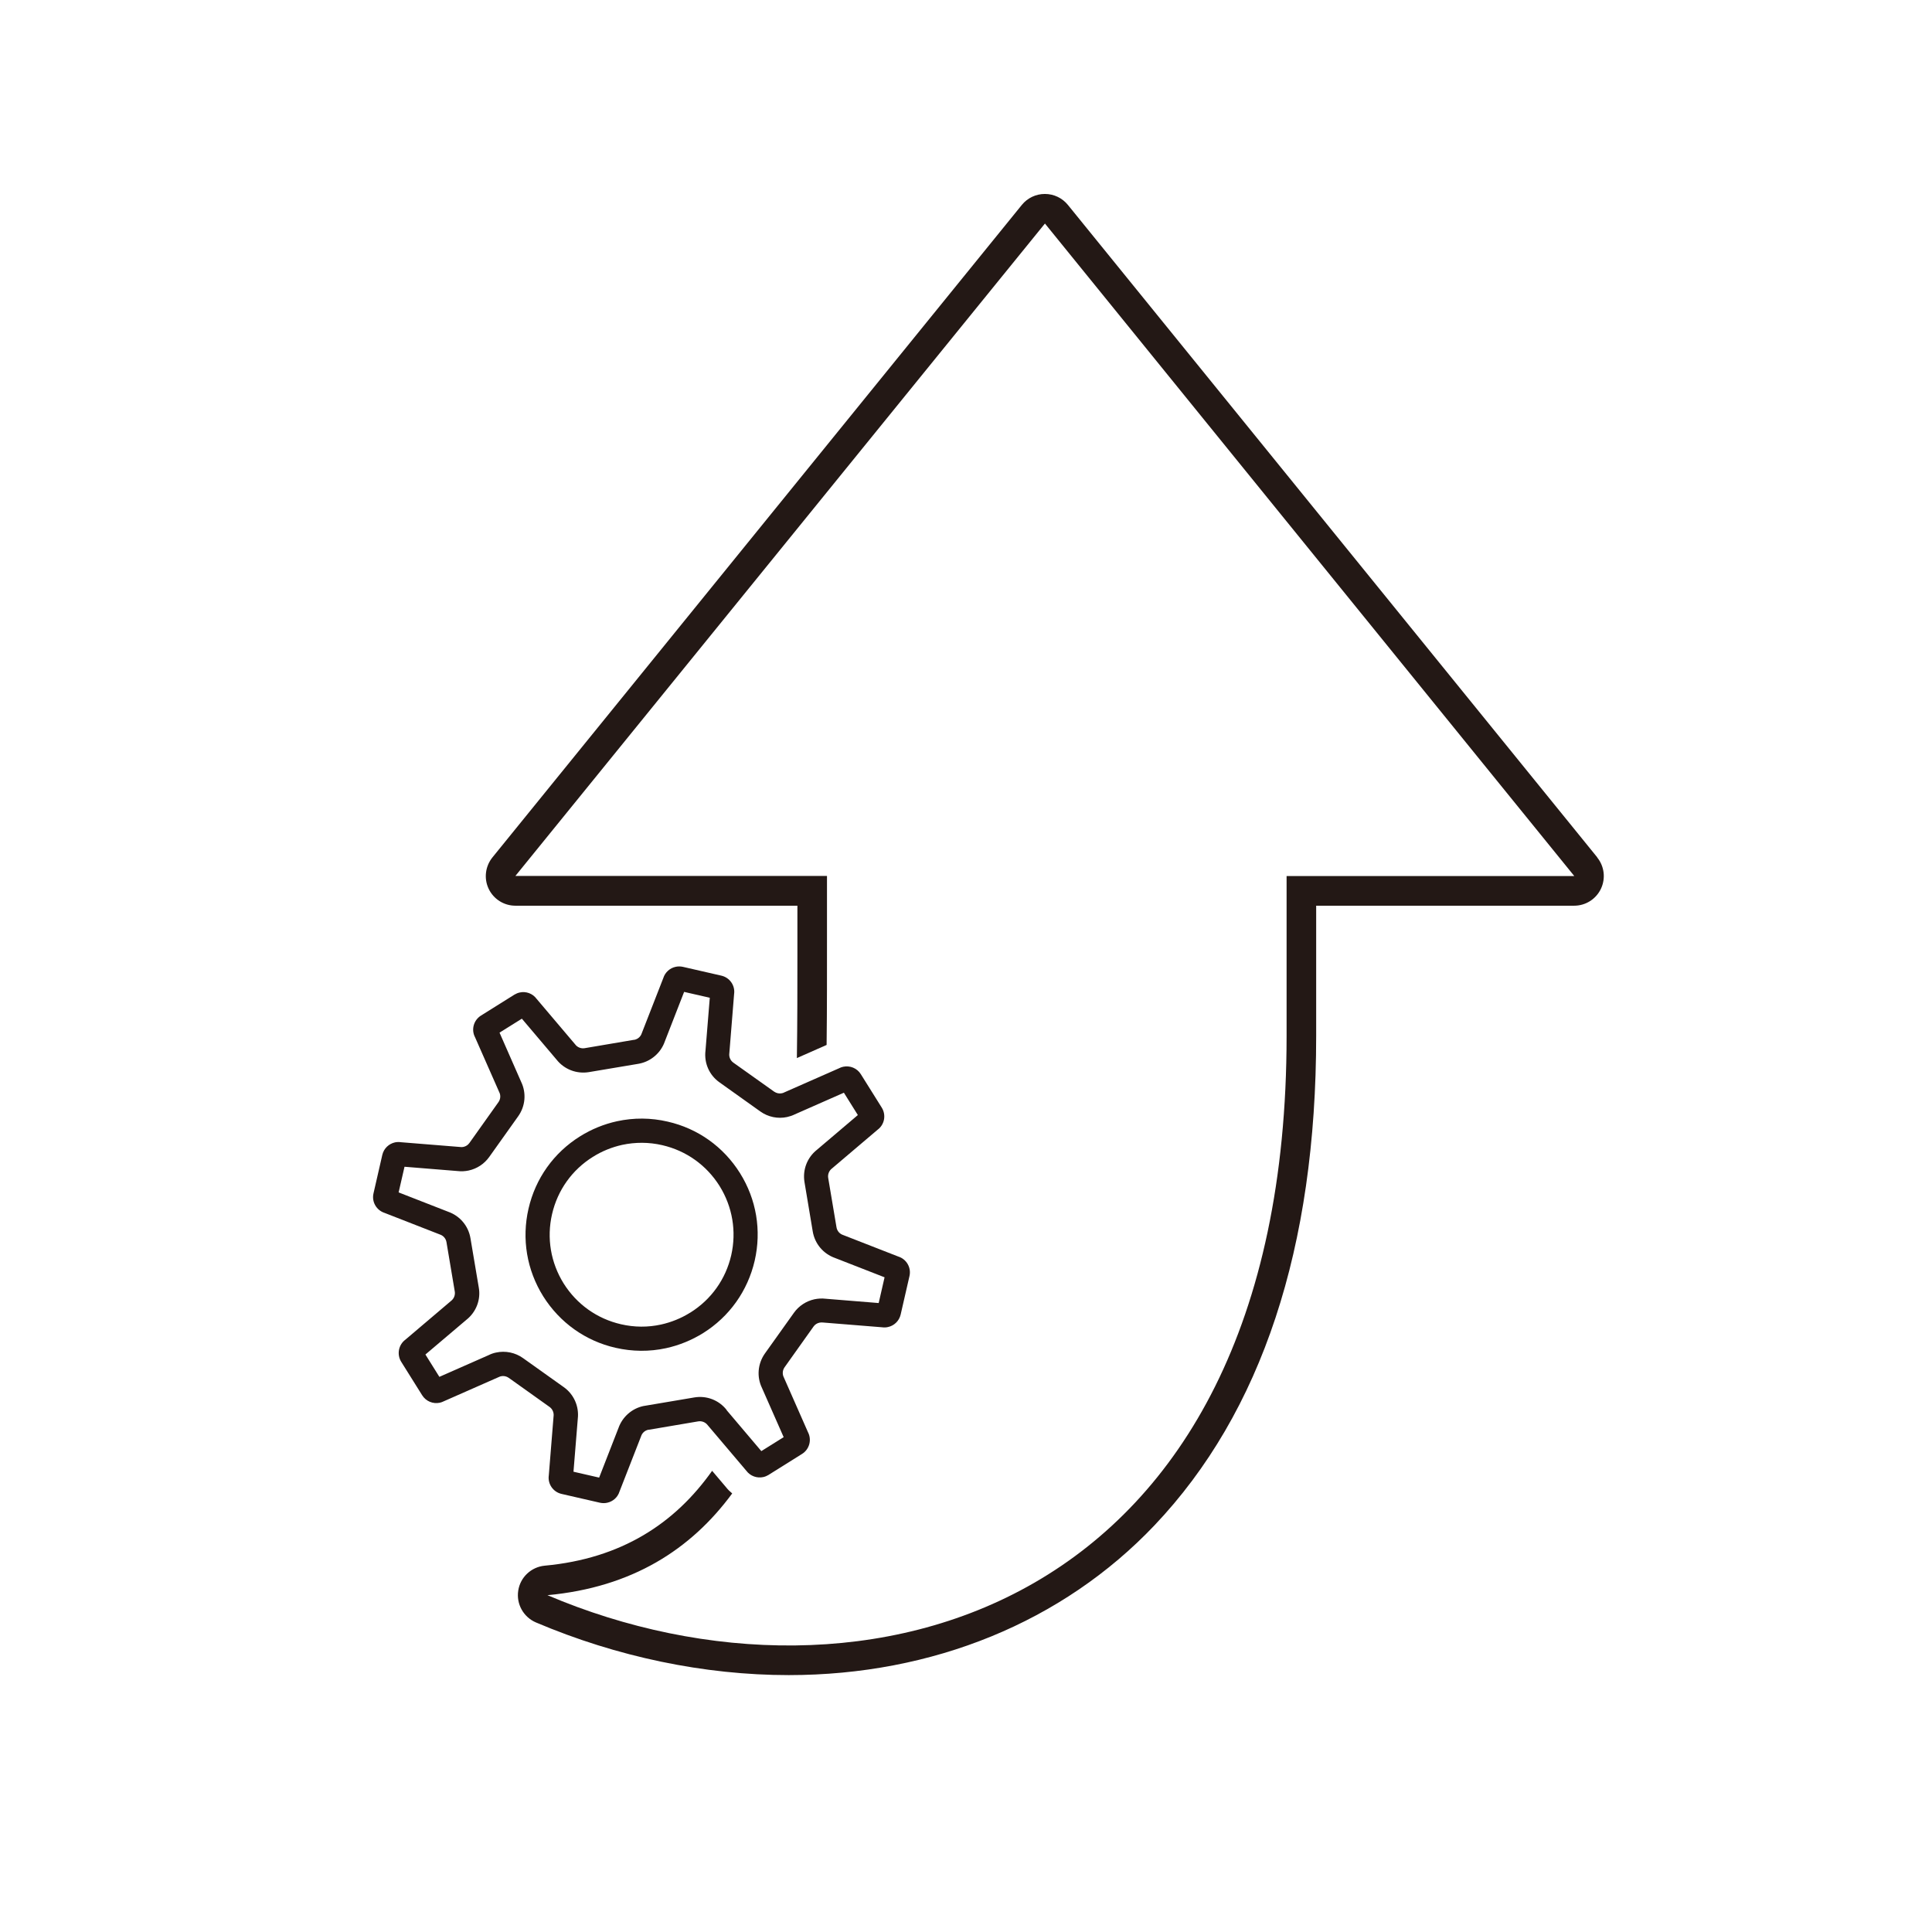 <?xml version="1.0" encoding="UTF-8"?>
<svg id="_レイヤー_1" data-name="レイヤー 1" xmlns="http://www.w3.org/2000/svg" width="256" height="256" viewBox="0 0 256 256">
  <defs>
    <style>
      .cls-1 {
        fill: #231815;
      }
    </style>
  </defs>
  <path class="cls-1" d="M211.65,113.61L141.5,27.15c-.75-.92-1.86-1.45-3.05-1.45s-2.3.53-3.05,1.45l-70.15,86.46c-.95,1.18-1.15,2.8-.5,4.16.65,1.37,2.03,2.24,3.54,2.24h37.37v6.35c0,4.51,0,9.16-.07,13.84l3.94-1.74c.06-4.96.05-9.82.05-14.45v-7.94h-41.29L138.46,29.62l70.14,86.46h-38.12v21.18c0,76.76-56.47,91.76-97.94,74.11,11.22-1.04,19.02-6.06,24.48-13.48-.3-.25-.58-.52-.82-.83l-1.84-2.17c-4.93,6.97-12.01,11.63-22.18,12.57-1.79.17-3.24,1.53-3.51,3.3-.28,1.78.69,3.51,2.34,4.22,10.73,4.56,22.31,6.98,33.5,6.98,19.1,0,36.31-7.05,48.46-19.84,14.22-14.98,21.43-36.8,21.43-64.86v-17.25h34.19c1.51,0,2.89-.87,3.54-2.24.65-1.37.46-2.98-.5-4.16Z"/>
  <g>
    <path class="cls-1" d="M101.84,195.43l4.44-2.78c.97-.61,1.31-1.86.78-2.88l-3.19-7.24c-.23-.44-.19-.96.09-1.36l3.84-5.4c.19-.27.48-.45.79-.51.15-.03.31-.04.46-.02l7.82.63c.27.04.54.03.79-.03.81-.17,1.48-.8,1.68-1.65l1.17-5.1c.26-1.12-.39-2.25-1.48-2.59l-7.3-2.85c-.47-.15-.81-.54-.89-1.03l-1.1-6.54c-.08-.48.12-.97.51-1.26l6.03-5.12c.93-.68,1.16-1.96.56-2.93l-2.78-4.44c-.5-.8-1.44-1.17-2.33-.98-.19.04-.38.11-.55.2l-7.24,3.19c-.11.06-.22.1-.33.12-.35.08-.72,0-1.03-.21l-5.4-3.84c-.4-.28-.61-.77-.54-1.25l.63-7.82c.17-1.13-.56-2.2-1.68-2.46l-5.11-1.17c-.32-.07-.65-.07-.96,0-.75.16-1.39.72-1.63,1.49l-2.85,7.3c-.14.45-.51.78-.97.88h-.06s-6.54,1.11-6.54,1.11c-.48.08-.98-.12-1.26-.51l-5.11-6.03c-.53-.72-1.41-1.02-2.23-.84-.24.05-.48.15-.7.28l-4.44,2.78c-.97.61-1.32,1.86-.78,2.88l3.19,7.24c.23.43.19.96-.1,1.36l-3.84,5.4c-.19.27-.47.45-.79.52-.15.03-.31.04-.47.01l-7.81-.63c-.27-.04-.54-.03-.79.02-.81.18-1.48.8-1.68,1.65l-1.17,5.11c-.26,1.12.39,2.24,1.48,2.59l7.3,2.85c.47.15.81.54.89,1.02l1.1,6.54c.08.48-.12.97-.51,1.26l-6.03,5.12c-.92.68-1.16,1.96-.56,2.93l2.78,4.44c.5.8,1.44,1.18,2.33.99.19-.04.37-.11.55-.2l7.24-3.19c.1-.05.21-.09.32-.12.35-.08.73,0,1.03.21l5.4,3.85c.4.28.61.77.54,1.25l-.63,7.81c-.17,1.14.56,2.21,1.68,2.47l5.1,1.17c.33.07.65.07.96,0,.75-.16,1.39-.71,1.63-1.49l2.85-7.3c.14-.45.5-.78.96-.88h.07s6.54-1.11,6.54-1.11c.48-.08.97.11,1.27.51l5.11,6.03c.53.71,1.41,1.02,2.24.84.24-.05.48-.15.7-.28ZM96.28,186.82c-1.02-1.3-2.66-1.93-4.29-1.65l-6.51,1.1c-.08.01-.16.02-.24.04-1.52.33-2.77,1.44-3.29,2.91l-2.56,6.57-3.4-.78.57-7.02c.19-1.64-.52-3.24-1.86-4.19l-5.39-3.84c-1.03-.74-2.34-1.01-3.58-.74-.35.07-.68.19-1,.35l-6.51,2.87-1.85-2.96,5.43-4.6c1.3-1.03,1.93-2.67,1.64-4.28l-1.1-6.52c-.27-1.64-1.4-2.97-2.96-3.52l-6.56-2.56.78-3.4,7.03.57c.49.06.99.03,1.47-.07,1.1-.24,2.06-.87,2.72-1.79l3.83-5.38c.97-1.35,1.12-3.1.4-4.59l-2.86-6.51,2.96-1.85,4.6,5.43c1.02,1.29,2.65,1.92,4.29,1.65l6.55-1.1.2-.04c1.53-.33,2.79-1.45,3.3-2.92l2.56-6.57,3.4.78-.57,7.01c-.2,1.65.51,3.25,1.86,4.2l5.4,3.85c1.03.74,2.33,1.01,3.56.74.35-.08.69-.19,1.01-.35l6.51-2.87,1.85,2.96-5.43,4.61c-1.28,1.02-1.91,2.63-1.64,4.28l1.09,6.52c.27,1.64,1.4,2.98,2.96,3.53l6.56,2.56-.78,3.41-7.03-.57c-.49-.06-.99-.03-1.48.07-1.1.24-2.07.88-2.72,1.79l-3.85,5.4c-.95,1.35-1.1,3.09-.38,4.57l2.87,6.51-2.96,1.85-4.6-5.43Z"/>
    <path class="cls-1" d="M100,167.05c.92-4.01.23-8.13-1.95-11.61-2.18-3.48-5.58-5.91-9.58-6.82-2.23-.52-4.49-.53-6.71-.05-1.73.38-3.38,1.05-4.9,2-3.49,2.18-5.91,5.58-6.83,9.59-.92,4-.23,8.12,1.95,11.61,2.19,3.48,5.59,5.91,9.58,6.82,2.23.51,4.49.53,6.7.05,1.73-.38,3.38-1.05,4.91-2,3.48-2.18,5.9-5.58,6.83-9.59ZM91.47,173.92c-1.21.76-2.53,1.29-3.89,1.59-1.73.38-3.53.37-5.3-.04-3.17-.73-5.86-2.65-7.59-5.4-1.72-2.76-2.27-6.02-1.54-9.19.73-3.17,2.65-5.87,5.41-7.59,1.21-.76,2.53-1.29,3.89-1.59,1.73-.37,3.53-.37,5.3.04,3.17.73,5.86,2.65,7.59,5.4,1.72,2.76,2.27,6.02,1.55,9.19-.73,3.17-2.65,5.86-5.41,7.59Z"/>
  </g>
</svg>
